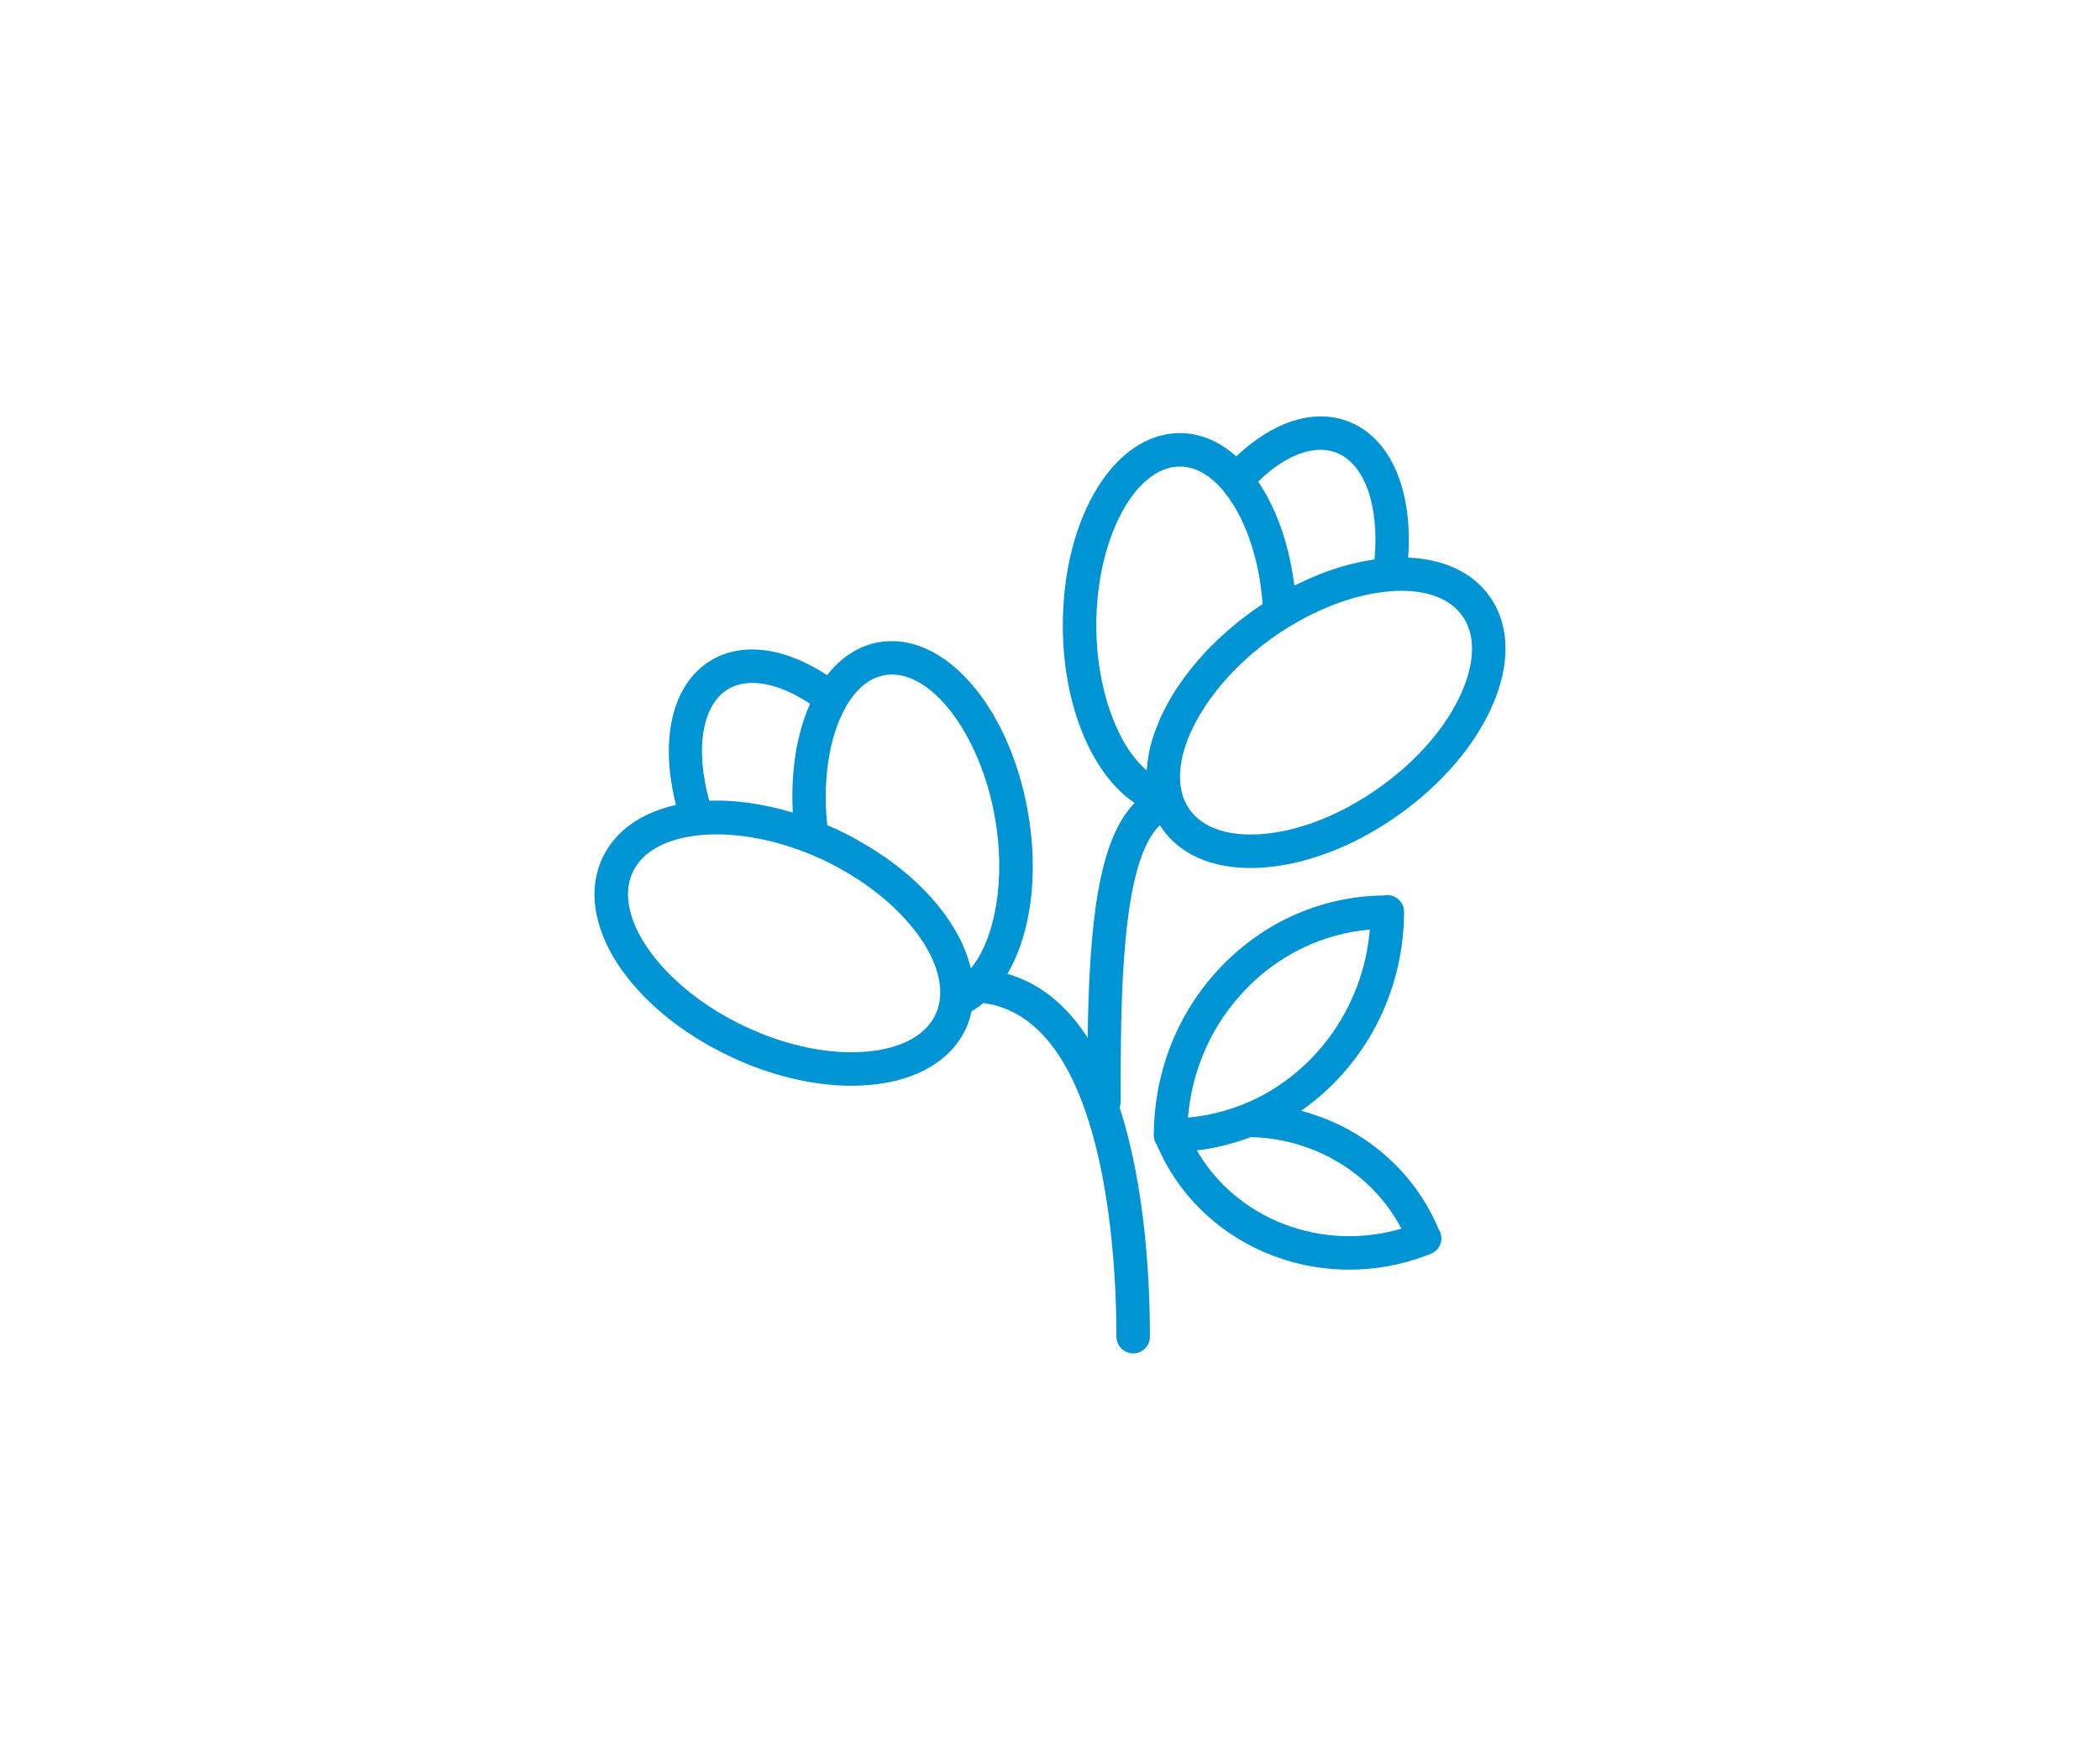 <svg width="242" height="203" viewBox="0 0 242 203" fill="none" xmlns="http://www.w3.org/2000/svg">
<g clip-path="url(#clip0_1_348)">
<path d="M171.663 68.746C169.702 65.983 166.405 64.45 162.271 64.275C162.844 56.487 160.241 50.435 155.349 48.569C151.41 47.065 146.702 48.584 142.466 52.604C140.546 50.898 138.338 49.922 135.974 49.922C128.407 49.922 122.478 59.661 122.478 72.095C122.478 81.325 125.813 89.228 130.753 92.555C126.521 96.882 125.534 106.613 125.335 119.623C123.045 116.068 120.033 113.388 116.09 112.258C118.772 107.698 119.755 100.819 118.435 93.471C116.233 81.232 108.677 72.712 101.229 74.034C98.9 74.453 96.9 75.805 95.312 77.825C90.434 74.619 85.529 73.954 81.917 76.132C77.444 78.83 75.979 85.237 77.903 92.781C73.974 93.664 70.918 95.719 69.431 98.877C65.98 106.216 72.472 116.29 84.21 121.814C88.851 123.998 93.707 125.155 98.123 125.155C98.879 125.155 99.619 125.12 100.344 125.053C105.683 124.55 109.573 122.251 111.303 118.58C111.607 117.932 111.808 117.258 111.96 116.573C112.439 116.293 112.894 115.974 113.32 115.619C127.518 117.487 128.657 145.334 128.657 154.076C128.657 154.587 128.86 155.078 129.222 155.439C129.584 155.801 130.074 156.004 130.585 156.004C131.097 156.004 131.587 155.801 131.949 155.439C132.31 155.078 132.513 154.587 132.513 154.076C132.513 147.599 131.987 136.764 129.024 127.665C129.093 127.479 129.133 127.282 129.141 127.083C129.141 115.204 129.157 99.352 133.68 95.114C133.77 95.257 133.842 95.409 133.94 95.548C136.026 98.484 139.603 100.054 144.116 100.054C144.687 100.054 145.271 100.029 145.869 99.978C150.845 99.56 156.279 97.414 161.174 93.936C166.069 90.458 169.887 86.031 171.919 81.471C174.103 76.572 174.013 72.054 171.663 68.746ZM101.911 77.829C107.077 76.903 112.88 84.38 114.64 94.15C115.922 101.276 114.723 108.151 111.887 111.622C111.879 111.591 111.864 111.558 111.856 111.527C111.455 109.948 110.819 108.437 109.969 107.047C109.069 105.555 108.006 104.168 106.801 102.911L106.631 102.737C106.006 102.088 105.35 101.467 104.666 100.879L104.566 100.79C103.819 100.152 103.043 99.548 102.241 98.98C102.15 98.914 102.054 98.854 101.961 98.791C101.397 98.397 100.821 98.019 100.234 97.659L100.226 97.653C100.224 97.653 100.222 97.653 100.22 97.649C100.085 97.566 99.941 97.487 99.802 97.406C99.598 97.285 99.395 97.163 99.189 97.044C98.936 96.899 98.688 96.755 98.427 96.614C98.421 96.61 98.418 96.604 98.41 96.602C97.789 96.266 97.159 95.947 96.52 95.644C96.131 95.462 95.736 95.287 95.341 95.118C95.317 94.894 95.288 94.671 95.271 94.447L95.225 93.859C95.188 93.303 95.167 92.746 95.161 92.189L95.155 91.987C95.153 91.354 95.172 90.721 95.211 90.089C95.217 89.989 95.229 89.893 95.234 89.794C95.271 89.276 95.323 88.763 95.387 88.264L95.437 87.891C95.513 87.349 95.609 86.809 95.724 86.274L95.736 86.21C96.127 84.429 96.711 82.825 97.475 81.49C97.488 81.467 97.488 81.44 97.502 81.417C98.645 79.447 100.147 78.145 101.911 77.829ZM83.909 79.433C86.205 78.051 89.734 78.708 93.347 81.126C92.941 82.043 92.602 82.99 92.333 83.956C92.063 84.905 91.839 85.898 91.675 86.941C91.35 89.068 91.24 91.225 91.349 93.375C91.353 93.473 91.346 93.566 91.349 93.664L91.284 93.647C87.937 92.644 84.682 92.191 81.73 92.295C80.082 86.311 80.903 81.243 83.909 79.433ZM99.983 121.21C95.695 121.613 90.671 120.587 85.853 118.32C76.397 113.87 70.474 105.716 72.923 100.516C74.08 98.052 76.955 96.627 80.653 96.269C81.486 96.186 82.353 96.161 83.248 96.188C83.388 96.192 83.529 96.201 83.672 96.207C84.536 96.25 85.421 96.334 86.321 96.473C86.471 96.496 86.626 96.529 86.776 96.554C87.709 96.714 88.65 96.913 89.601 97.175L89.77 97.227C90.75 97.503 91.733 97.831 92.709 98.21L92.903 98.282C93.563 98.542 94.222 98.822 94.882 99.13C95.441 99.394 95.986 99.674 96.519 99.961C96.729 100.075 96.933 100.196 97.139 100.314C97.434 100.482 97.727 100.647 98.015 100.821C98.283 100.985 98.543 101.155 98.803 101.324C99.47 101.753 100.119 102.21 100.747 102.693C101.046 102.923 101.341 103.154 101.626 103.391L101.956 103.671C102.262 103.931 102.563 104.195 102.85 104.463L103.032 104.637C103.864 105.427 104.609 106.243 105.266 107.07C105.459 107.313 105.654 107.556 105.829 107.801C106.024 108.07 106.207 108.34 106.382 108.612C106.421 108.672 106.465 108.732 106.502 108.792C106.662 109.048 106.803 109.304 106.945 109.563C107.017 109.694 107.094 109.827 107.161 109.958C107.279 110.187 107.381 110.415 107.481 110.644C107.551 110.803 107.62 110.959 107.682 111.115C107.825 111.489 107.949 111.87 108.056 112.256C108.205 112.806 108.3 113.369 108.339 113.938C108.351 114.123 108.347 114.302 108.343 114.483C108.341 114.649 108.341 114.817 108.328 114.981C108.271 115.658 108.096 116.32 107.811 116.938C106.689 119.323 103.909 120.842 99.983 121.21ZM153.975 52.172C157.258 53.428 158.964 58.282 158.396 64.477L158.288 64.498C155.92 64.865 153.609 65.526 151.406 66.469C150.726 66.754 150.047 67.067 149.372 67.404C149.305 67.437 149.237 67.462 149.172 67.496C149.16 67.408 149.137 67.327 149.126 67.238C148.672 63.806 147.755 60.708 146.482 58.107L146.432 58.005C146.008 57.142 145.525 56.309 144.986 55.512L144.984 55.51C148.14 52.442 151.426 51.201 153.975 52.172ZM126.334 72.095C126.334 62.167 130.749 53.778 135.974 53.778C137.765 53.778 139.476 54.792 140.945 56.53C140.96 56.551 140.966 56.576 140.983 56.597C141.971 57.771 142.827 59.244 143.525 60.924L143.567 61.03C144.006 62.108 144.368 63.215 144.65 64.344C144.679 64.454 144.71 64.56 144.737 64.672C144.882 65.272 145.013 65.883 145.123 66.507C145.138 66.59 145.148 66.679 145.161 66.762C145.284 67.497 145.379 68.236 145.447 68.977C145.468 69.193 145.478 69.413 145.495 69.631C145.138 69.864 144.784 70.107 144.429 70.358C144.132 70.568 143.852 70.793 143.565 71.009C143.289 71.218 143.004 71.422 142.736 71.634C142.524 71.804 142.325 71.981 142.119 72.153C141.284 72.846 140.48 73.577 139.711 74.343C139.582 74.472 139.449 74.599 139.321 74.731C138.529 75.553 137.778 76.415 137.073 77.314C136.786 77.68 136.512 78.051 136.246 78.423L136.14 78.567L136.015 78.749C135.859 78.974 135.691 79.198 135.542 79.425C135.261 79.859 135.006 80.299 134.758 80.738L134.709 80.819C134.617 80.985 134.522 81.149 134.434 81.315C134.281 81.598 134.146 81.88 134.008 82.163C133.973 82.237 133.929 82.31 133.894 82.383C133.888 82.393 133.892 82.404 133.888 82.416C133.824 82.553 133.747 82.688 133.686 82.823C133.591 83.037 133.524 83.245 133.437 83.457C133.31 83.769 133.179 84.082 133.071 84.394C132.832 85.057 132.634 85.734 132.475 86.42C132.456 86.505 132.45 86.588 132.432 86.673C132.297 87.321 132.216 87.955 132.17 88.578C132.164 88.651 132.143 88.728 132.139 88.8C128.729 85.888 126.334 79.335 126.334 72.095ZM168.398 79.9C166.642 83.839 163.285 87.706 158.943 90.789C154.603 93.874 149.845 95.771 145.547 96.132C141.614 96.464 138.612 95.461 137.085 93.311C136.71 92.778 136.427 92.185 136.248 91.559C136.196 91.377 136.165 91.188 136.128 91.001C136.1 90.857 136.063 90.718 136.042 90.57C136.015 90.371 136.009 90.165 135.997 89.96C135.99 89.81 135.974 89.665 135.974 89.511C135.974 89.303 135.994 89.087 136.009 88.873C136.021 88.715 136.026 88.559 136.046 88.397C136.073 88.175 136.115 87.947 136.155 87.722C136.184 87.562 136.211 87.402 136.248 87.24C136.302 86.999 136.371 86.752 136.441 86.507C136.566 86.074 136.71 85.647 136.873 85.227L137.01 84.884C137.136 84.578 137.271 84.276 137.415 83.978C137.544 83.704 137.696 83.426 137.843 83.15C138.577 81.787 139.503 80.412 140.613 79.076L140.683 78.99C140.978 78.639 141.286 78.29 141.602 77.947L141.776 77.758C142.073 77.441 142.379 77.129 142.694 76.821L143.014 76.512C143.295 76.244 143.582 75.976 143.877 75.714C144.088 75.531 144.302 75.347 144.517 75.168C144.743 74.977 144.967 74.784 145.2 74.599C145.516 74.347 145.848 74.104 146.179 73.859C146.339 73.742 146.492 73.616 146.656 73.501C147.267 73.067 147.884 72.664 148.503 72.282C148.603 72.22 148.705 72.164 148.805 72.105C151.123 70.711 153.533 69.641 155.878 68.964L156.009 68.927C156.45 68.802 156.89 68.692 157.326 68.596L157.572 68.543C157.981 68.457 158.388 68.379 158.789 68.32C158.889 68.304 158.988 68.295 159.086 68.283C159.476 68.227 159.869 68.184 160.262 68.154L160.27 68.152C160.682 68.123 161.089 68.1 161.48 68.1C164.71 68.1 167.176 69.105 168.512 70.984C170.047 73.13 170.004 76.298 168.398 79.9Z" fill="#0094D4"/>
<path d="M149.941 128.041C157.075 123.065 161.783 114.645 161.801 105.105C161.8 104.816 161.735 104.531 161.61 104.27C161.485 104.01 161.304 103.781 161.078 103.6C160.853 103.419 160.59 103.291 160.308 103.225C160.027 103.159 159.734 103.157 159.452 103.219C152.409 103.308 145.803 106.177 140.818 111.325C135.812 116.49 133.038 123.346 132.966 130.652C132.965 130.663 132.959 130.675 132.959 130.687C132.957 130.702 132.963 130.717 132.963 130.733C132.963 130.787 132.955 130.837 132.955 130.891C132.955 130.995 132.986 131.091 133.001 131.192C133.009 131.234 133.011 131.278 133.02 131.321C133.076 131.565 133.181 131.796 133.329 131.998C137.137 140.95 146.014 146.352 155.484 146.352C158.61 146.352 161.799 145.764 164.891 144.522C165.158 144.415 165.397 144.25 165.592 144.038C165.786 143.827 165.931 143.575 166.015 143.3C166.1 143.025 166.122 142.735 166.08 142.451C166.038 142.167 165.933 141.896 165.772 141.657C162.911 134.845 157.023 129.911 149.941 128.041ZM143.586 114.007C147.46 110.008 152.467 107.617 157.854 107.155C157.075 116.398 151.196 124.135 143.172 127.334C143.158 127.339 143.143 127.336 143.129 127.341C141.238 128.089 139.294 128.562 137.33 128.778C137.218 128.789 137.11 128.812 136.998 128.822L136.896 128.828C137.366 123.219 139.699 118.019 143.586 114.007ZM137.92 132.607C138.947 132.485 139.966 132.3 140.972 132.055C141.093 132.027 141.213 131.988 141.334 131.957C142.235 131.73 143.116 131.454 143.978 131.134C144.045 131.109 144.115 131.095 144.184 131.07C151.609 131.275 158.182 135.329 161.496 141.622C152.291 144.337 142.514 140.55 137.92 132.607Z" fill="#0094D4"/>
</g>
<defs>
<clipPath id="clip0_1_348">
<rect width="108" height="108" fill="white" transform="translate(67 48)"/>
</clipPath>
</defs>
</svg>
